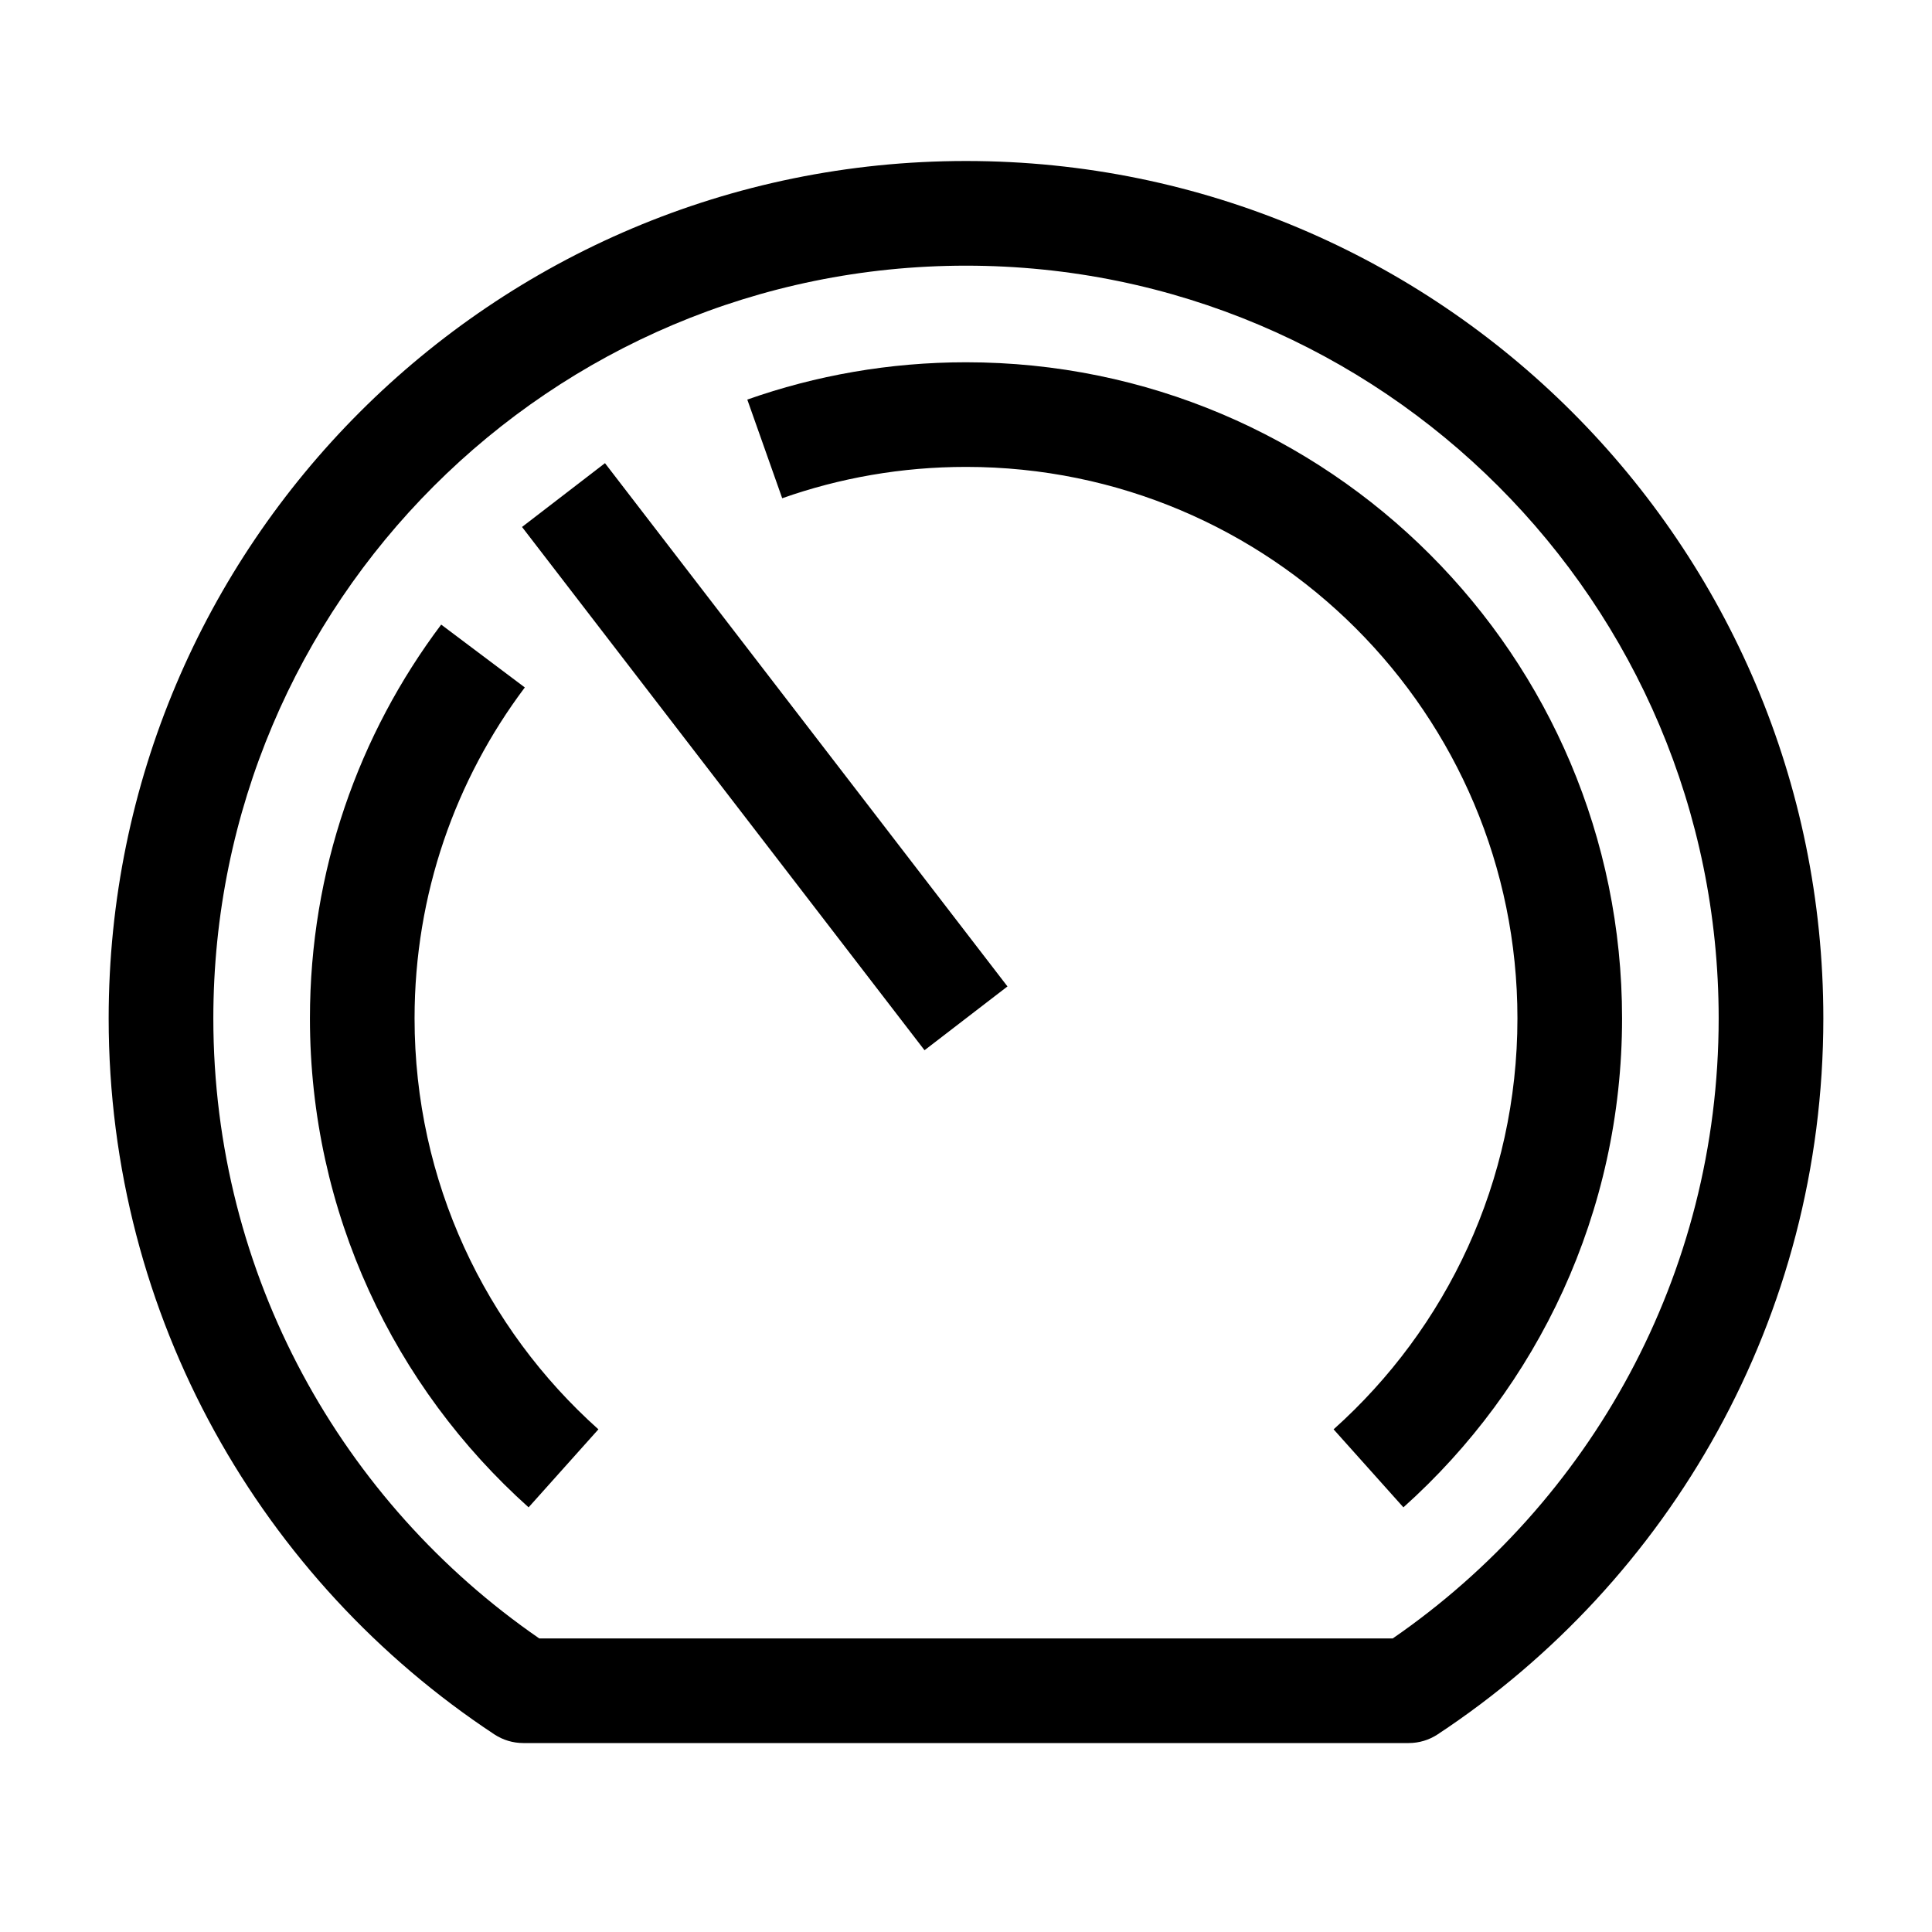 <svg width="45" height="45" viewBox="0 0 45 45" fill="none" xmlns="http://www.w3.org/2000/svg">
<path d="M17.406 9.307C19.001 8.744 20.716 8.438 22.5 8.438C30.94 8.438 37.781 15.279 37.781 23.719C37.781 28.245 35.812 32.312 32.688 35.109L31.062 33.292C33.692 30.939 35.344 27.523 35.344 23.719C35.344 16.625 29.593 10.875 22.5 10.875C20.997 10.875 19.556 11.133 18.219 11.605L17.406 9.307Z" fill="black"/>
<path d="M7.219 23.719C7.219 20.279 8.356 17.102 10.276 14.548L12.224 16.012C10.611 18.159 9.656 20.825 9.656 23.719C9.656 27.523 11.308 30.939 13.938 33.292L12.312 35.109C9.188 32.312 7.219 28.245 7.219 23.719Z" fill="black"/>
<path d="M12.159 12.274L21.534 24.462L23.466 22.976L14.091 10.788L12.159 12.274Z" fill="black"/>
<path fill-rule="evenodd" clip-rule="evenodd" d="M2.531 23.719C2.531 12.69 11.472 3.75 22.5 3.75C33.528 3.75 42.469 12.69 42.469 23.719C42.469 30.691 38.894 36.828 33.484 40.398C33.285 40.529 33.051 40.599 32.812 40.599H12.188C11.949 40.599 11.716 40.529 11.516 40.398C6.106 36.828 2.531 30.691 2.531 23.719ZM22.5 6.188C12.818 6.188 4.969 14.037 4.969 23.719C4.969 29.709 7.972 34.998 12.56 38.162H32.44C37.028 34.998 40.031 29.709 40.031 23.719C40.031 14.037 32.182 6.188 22.5 6.188Z" fill="black"/>
</svg>

